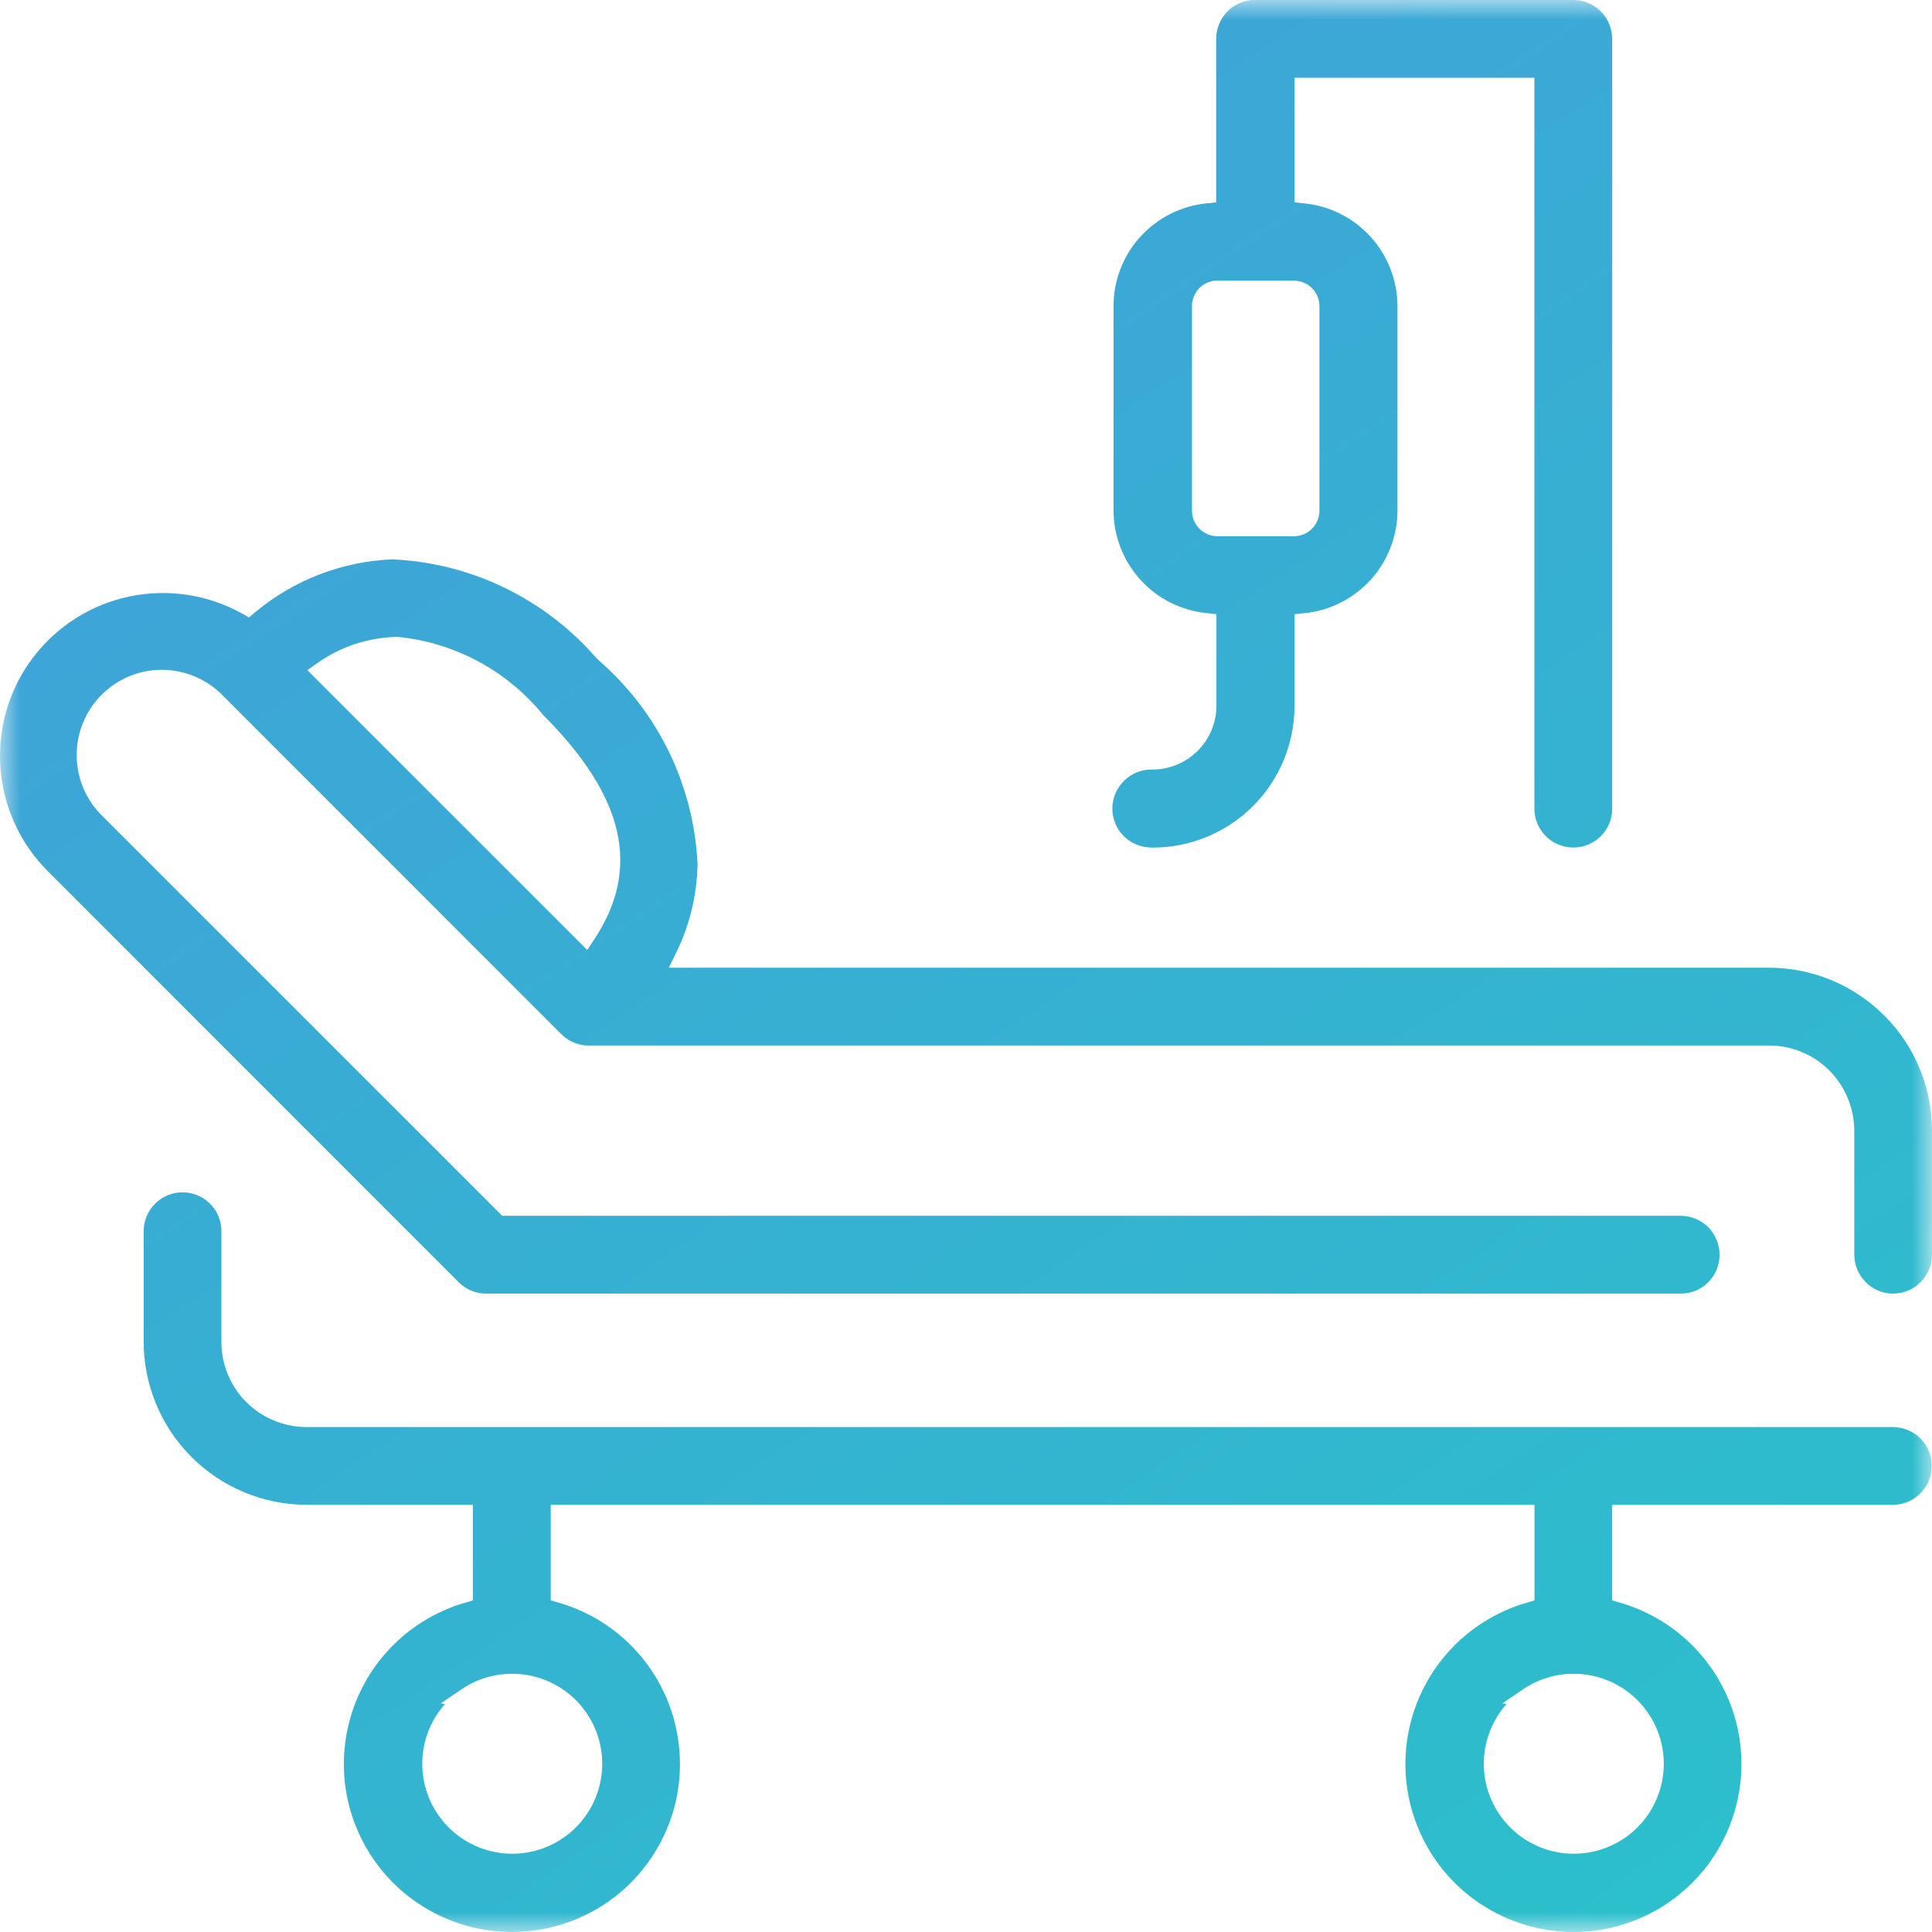 <svg width="48" height="48" viewBox="0 0 48 48" fill="none" xmlns="http://www.w3.org/2000/svg">
<mask id="mask0_1579_3575" style="mask-type:alpha" maskUnits="userSpaceOnUse" x="0" y="0" width="48" height="48">
<rect width="48" height="48" fill="#D9D9D9"/>
</mask>
<g mask="url(#mask0_1579_3575)">
<path d="M39.096 48C38.27 48 37.462 47.755 36.775 47.296L36.727 47.265C36.075 46.817 35.564 46.193 35.253 45.466C34.942 44.739 34.844 43.939 34.971 43.158C35.098 42.378 35.444 41.649 35.968 41.058C36.493 40.466 37.175 40.036 37.935 39.817L38.124 39.762V37.386H7.618C6.545 37.385 5.516 36.957 4.757 36.198C3.998 35.439 3.571 34.41 3.569 33.336V30.588C3.57 30.332 3.672 30.086 3.853 29.905C3.943 29.815 4.049 29.744 4.166 29.695C4.283 29.647 4.409 29.622 4.536 29.623C4.662 29.623 4.788 29.648 4.905 29.696C5.022 29.745 5.129 29.816 5.218 29.905C5.308 29.995 5.379 30.101 5.428 30.219C5.476 30.336 5.501 30.461 5.501 30.588V33.336C5.5 33.614 5.554 33.89 5.66 34.147C5.766 34.404 5.921 34.638 6.118 34.834C6.516 35.23 7.053 35.453 7.614 35.455H47.027C47.283 35.455 47.529 35.557 47.711 35.737C47.846 35.873 47.938 36.045 47.975 36.232C48.012 36.419 47.993 36.614 47.92 36.79C47.846 36.966 47.723 37.117 47.564 37.223C47.405 37.33 47.218 37.386 47.027 37.386H40.054V39.762L40.245 39.817C41.118 40.068 41.885 40.596 42.43 41.322C42.975 42.049 43.269 42.933 43.266 43.841C43.262 44.749 42.963 45.632 42.413 46.354C41.863 47.077 41.092 47.6 40.218 47.845C39.853 47.948 39.475 48 39.096 48ZM39.096 41.585C38.652 41.584 38.218 41.716 37.849 41.964L37.328 42.318L37.427 42.338C37.088 42.721 36.891 43.208 36.867 43.719C36.844 44.23 36.997 44.733 37.3 45.145C37.603 45.557 38.038 45.852 38.532 45.982C39.027 46.112 39.551 46.069 40.017 45.859C40.484 45.65 40.864 45.286 41.095 44.83C41.326 44.374 41.394 43.852 41.286 43.352C41.179 42.852 40.904 42.404 40.507 42.083C40.109 41.761 39.614 41.585 39.102 41.585H39.096ZM12.722 48C11.896 48 11.088 47.755 10.401 47.296L10.353 47.265C9.701 46.817 9.19 46.193 8.879 45.466C8.568 44.739 8.47 43.939 8.597 43.158C8.724 42.378 9.069 41.649 9.594 41.058C10.119 40.466 10.801 40.036 11.56 39.817L11.75 39.762V36.859H13.683V39.761L13.874 39.816C14.747 40.066 15.514 40.595 16.059 41.321C16.604 42.047 16.897 42.931 16.893 43.839C16.893 44.441 16.761 45.036 16.506 45.582C16.251 46.128 15.883 46.613 15.425 47.004C14.67 47.645 13.712 47.998 12.722 48ZM12.722 41.585C12.278 41.584 11.844 41.716 11.475 41.964L10.954 42.318L11.053 42.338C10.714 42.721 10.517 43.208 10.493 43.719C10.47 44.23 10.623 44.733 10.926 45.145C11.229 45.557 11.664 45.852 12.158 45.982C12.653 46.112 13.177 46.069 13.643 45.859C14.11 45.65 14.49 45.286 14.721 44.83C14.952 44.374 15.02 43.852 14.912 43.352C14.806 42.852 14.53 42.404 14.133 42.083C13.735 41.761 13.24 41.585 12.728 41.585H12.722ZM47.035 32.139C46.807 32.139 46.587 32.059 46.412 31.912L46.352 31.852C46.262 31.763 46.191 31.657 46.142 31.54C46.094 31.423 46.069 31.297 46.069 31.171V28.088C46.066 27.528 45.843 26.991 45.448 26.594C45.252 26.398 45.019 26.242 44.762 26.136C44.506 26.029 44.231 25.975 43.953 25.975H14.602C14.566 25.975 14.534 25.975 14.496 25.968C14.415 25.956 14.335 25.934 14.259 25.903C14.14 25.855 14.033 25.784 13.943 25.692L5.544 17.29C5.349 17.087 5.115 16.926 4.857 16.814C4.599 16.703 4.321 16.644 4.04 16.641H4.025C3.745 16.64 3.468 16.695 3.209 16.803C2.951 16.91 2.716 17.068 2.519 17.267C2.322 17.466 2.166 17.702 2.061 17.961C1.956 18.22 1.903 18.498 1.906 18.778C1.908 19.058 1.966 19.336 2.076 19.593C2.187 19.851 2.347 20.084 2.549 20.279L12.477 30.206H41.758C42.01 30.207 42.252 30.306 42.433 30.481C42.523 30.571 42.595 30.679 42.644 30.797C42.72 30.976 42.741 31.173 42.703 31.363C42.666 31.554 42.572 31.729 42.433 31.865C42.253 32.041 42.011 32.14 41.759 32.139H12.078C11.951 32.139 11.825 32.115 11.708 32.066C11.591 32.017 11.485 31.946 11.396 31.856L1.186 21.642C0.495 20.951 0.077 20.033 0.01 19.058C-0.058 18.083 0.23 17.116 0.821 16.337C1.411 15.558 2.263 15.018 3.22 14.819C4.177 14.619 5.174 14.772 6.026 15.25L6.186 15.34L6.326 15.222C7.289 14.414 8.492 13.948 9.748 13.897C10.719 13.941 11.67 14.182 12.543 14.606C13.417 15.031 14.195 15.629 14.83 16.364L14.844 16.379L14.858 16.392C15.596 17.027 16.196 17.806 16.621 18.681C17.046 19.557 17.288 20.51 17.331 21.482C17.315 22.238 17.135 22.982 16.804 23.661L16.616 24.042H43.95C45.023 24.043 46.052 24.469 46.812 25.228C47.571 25.986 47.998 27.015 48 28.088V31.174C47.999 31.43 47.897 31.675 47.716 31.856C47.535 32.037 47.289 32.139 47.033 32.139H47.035ZM9.857 15.824C9.152 15.838 8.468 16.063 7.892 16.469L7.636 16.649L14.59 23.602L14.769 23.332C15.929 21.57 15.526 19.798 13.491 17.759C13.047 17.216 12.501 16.765 11.883 16.433C11.265 16.101 10.588 15.894 9.889 15.824H9.857ZM28.604 21.056C28.484 21.056 28.366 21.034 28.254 20.99C28.103 20.932 27.969 20.837 27.864 20.713C27.759 20.589 27.688 20.441 27.656 20.282C27.623 20.123 27.632 19.959 27.68 19.804C27.728 19.649 27.815 19.509 27.931 19.396C28.023 19.304 28.133 19.233 28.253 19.185C28.365 19.141 28.484 19.119 28.605 19.119H28.639C29.058 19.117 29.46 18.95 29.756 18.654C30.053 18.357 30.22 17.956 30.222 17.536V15.258L29.985 15.233C29.351 15.171 28.762 14.876 28.333 14.404C27.905 13.932 27.666 13.318 27.665 12.681V7.606C27.665 6.969 27.902 6.356 28.33 5.884C28.758 5.412 29.345 5.115 29.979 5.052L30.215 5.028V0.967C30.215 0.84 30.24 0.713 30.29 0.595C30.339 0.477 30.411 0.369 30.501 0.279C30.592 0.188 30.7 0.117 30.818 0.068C30.936 0.021 31.062 -0.002 31.189 0H39.094C39.348 0.001 39.592 0.103 39.771 0.283C39.952 0.465 40.054 0.711 40.055 0.967V20.09C40.055 20.347 39.953 20.593 39.772 20.774C39.591 20.955 39.345 21.057 39.089 21.057C38.832 21.057 38.587 20.955 38.405 20.774C38.224 20.593 38.122 20.347 38.122 20.09V1.932H32.162V5.028L32.399 5.052C33.034 5.114 33.623 5.41 34.052 5.883C34.481 6.355 34.719 6.969 34.72 7.607V12.681C34.719 13.319 34.481 13.934 34.053 14.406C33.623 14.878 33.034 15.174 32.399 15.236L32.162 15.26V17.541C32.161 18.474 31.79 19.369 31.129 20.028C30.469 20.688 29.574 21.058 28.64 21.058H28.604V21.056ZM30.243 6.971C30.159 6.971 30.077 6.988 30 7.02C29.923 7.053 29.853 7.1 29.794 7.16C29.736 7.221 29.69 7.292 29.66 7.371C29.628 7.447 29.613 7.529 29.614 7.612V12.686C29.614 12.855 29.682 13.017 29.801 13.137C29.86 13.196 29.93 13.243 30.007 13.274C30.084 13.306 30.166 13.322 30.249 13.322H32.148C32.316 13.322 32.477 13.255 32.596 13.136C32.714 13.018 32.781 12.857 32.781 12.689V7.606C32.781 7.438 32.714 7.277 32.596 7.159C32.477 7.04 32.316 6.973 32.148 6.973H30.243V6.971Z" fill="url(#paint0_linear_1579_3575)"/>
</g>
<defs>
<linearGradient id="paint0_linear_1579_3575" x1="8" y1="4.76996e-07" x2="40.005" y2="48.002" gradientUnits="userSpaceOnUse">
<stop stop-color="#41A0D9"/>
<stop offset="1" stop-color="#2CBFCC"/>
</linearGradient>
</defs>
</svg>
